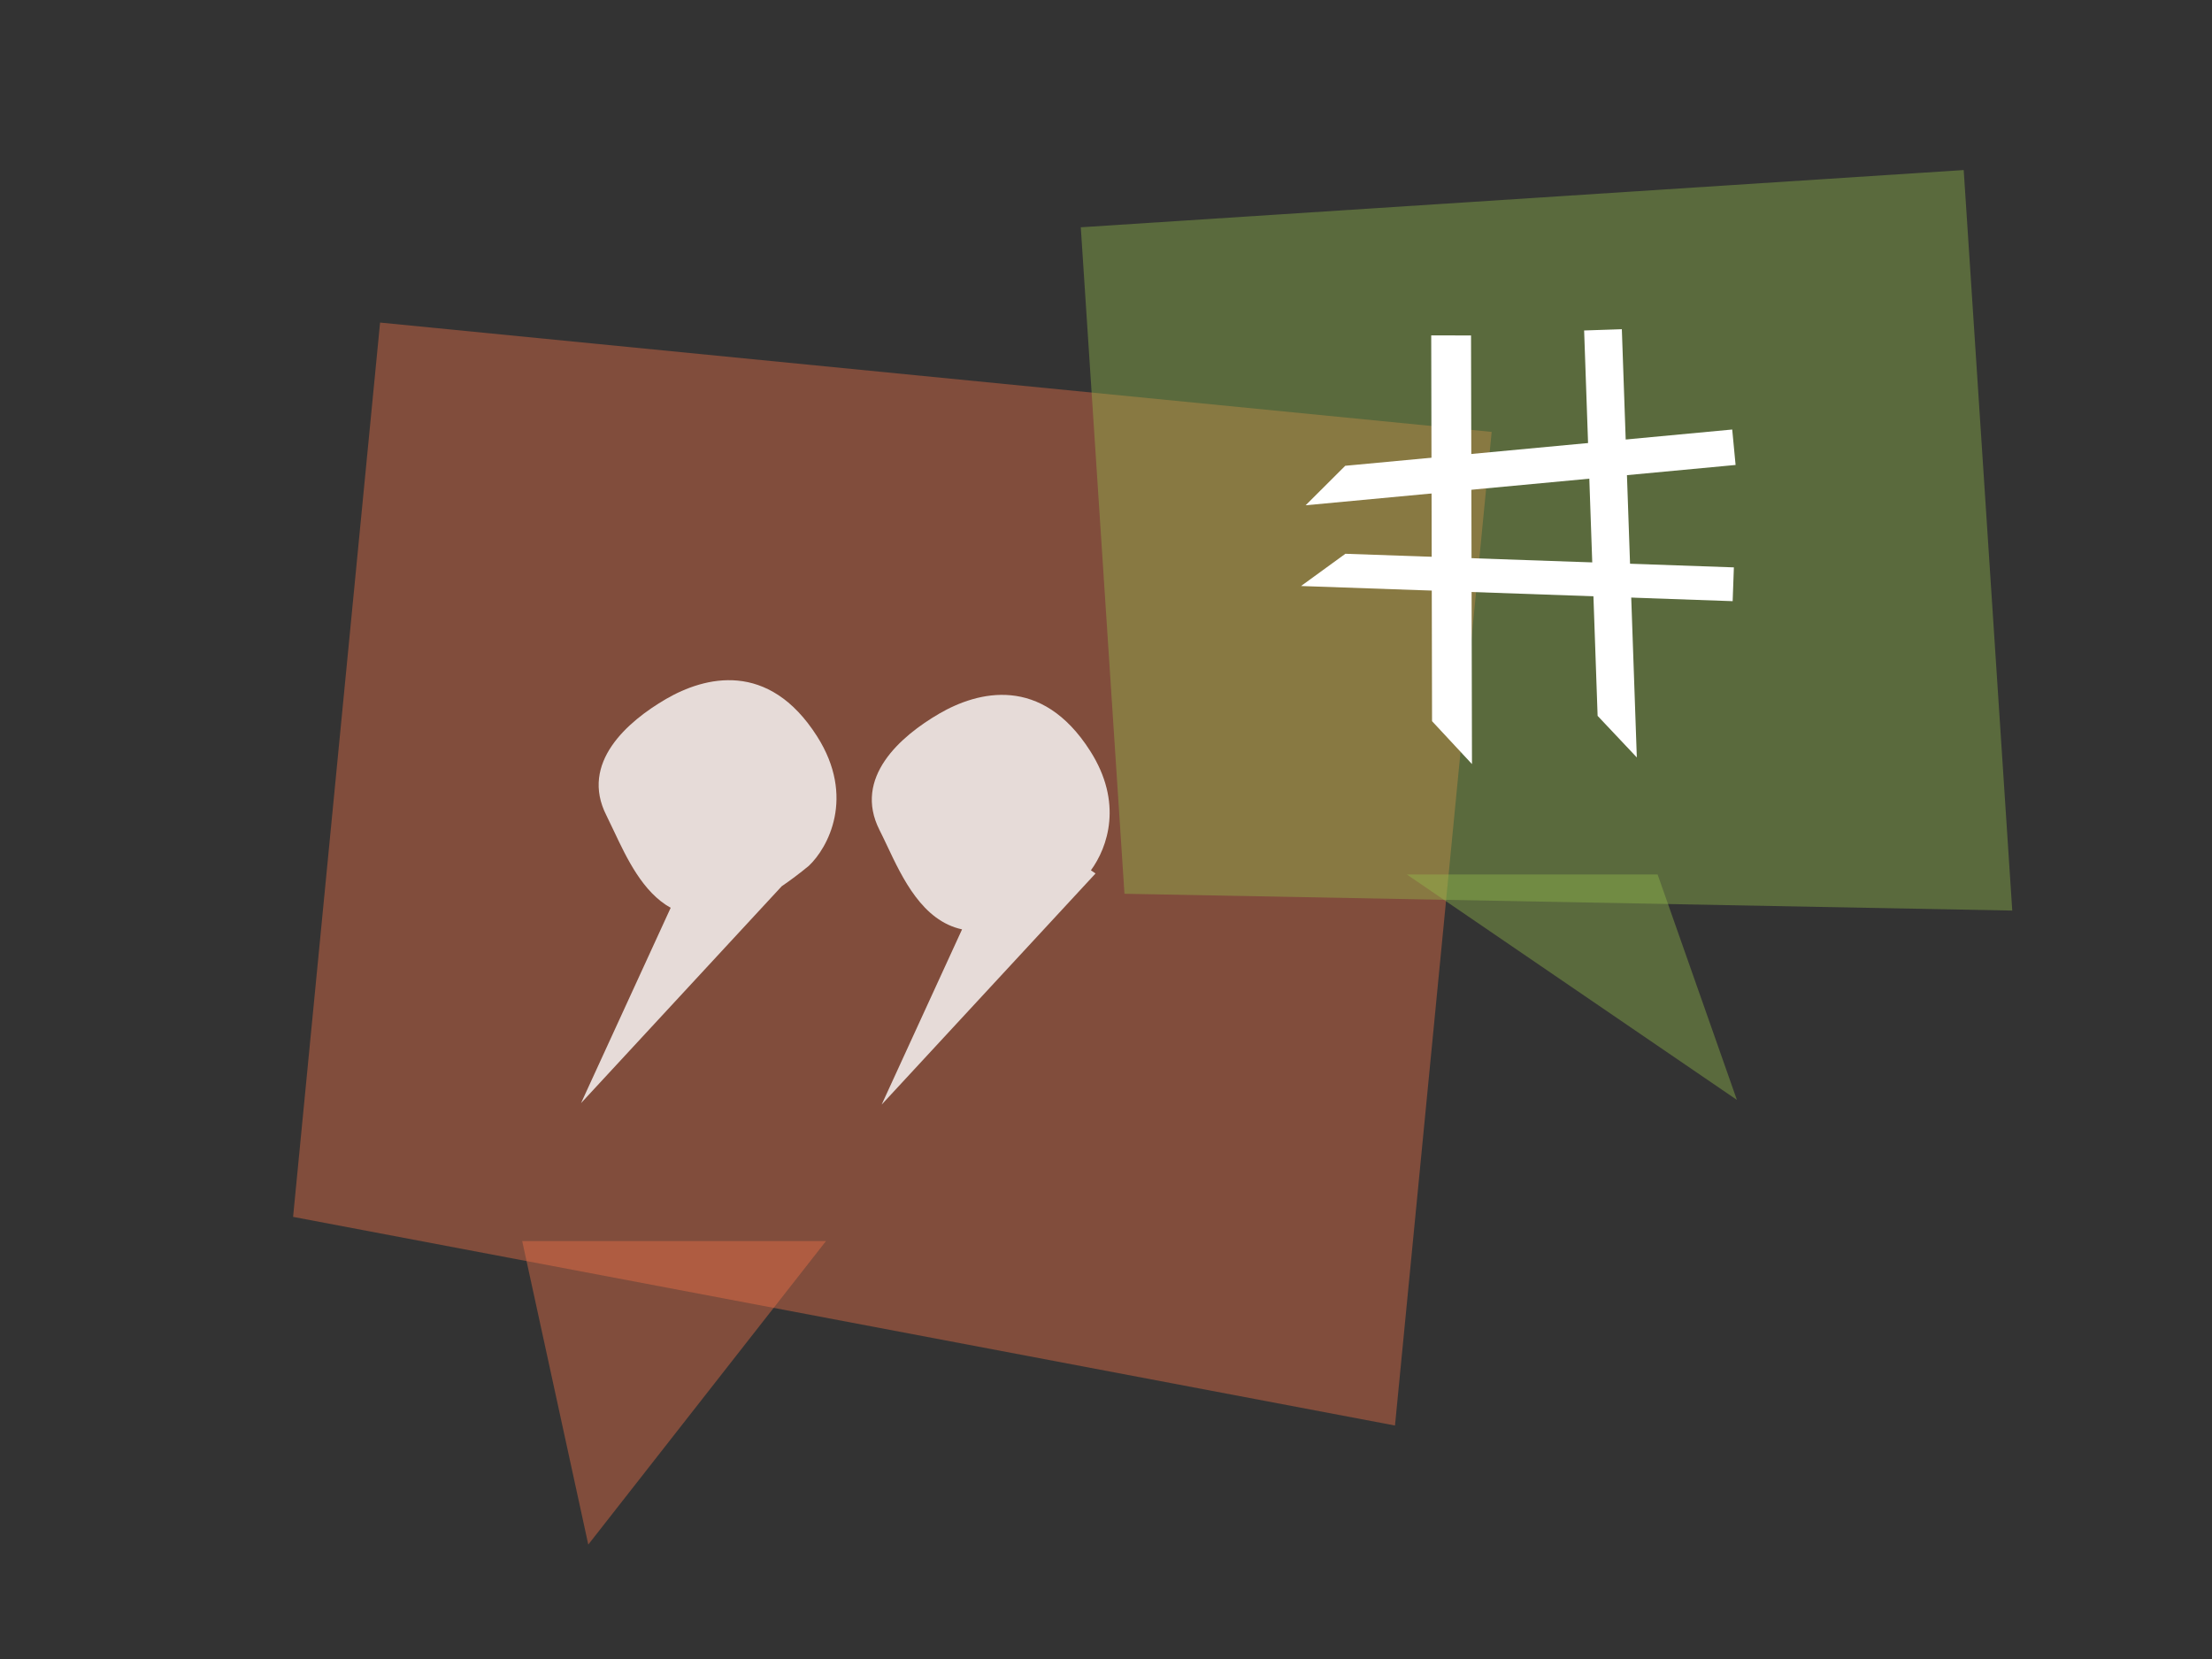 <?xml version="1.0" encoding="UTF-8"?>
<svg width="40" height="30" viewBox="0 0 40 30" fill="none" xmlns="http://www.w3.org/2000/svg">
<rect x="0" y="0" width="40" height="30" fill="#333333" stroke="none"/>
<path opacity="0.4" d="M5.3 22.005L6.873 5.833L26.974 7.81L25.226 25.778L5.3 22.005Z" fill="#F67449"/>
<g opacity="0.8">
<path fill-rule="evenodd" clip-rule="evenodd" d="M14.626 15.657C14.968 15.335 15.477 14.415 14.774 13.313C13.895 11.934 12.741 12.235 12.044 12.64C11.348 13.045 10.482 13.795 10.966 14.746C11.009 14.832 11.055 14.928 11.102 15.029C11.334 15.52 11.623 16.135 12.128 16.416L10.507 19.948L14.136 16.026C14.29 15.921 14.454 15.799 14.626 15.657Z" fill="white"/>
<path fill-rule="evenodd" clip-rule="evenodd" d="M19.727 15.738C20.033 15.319 20.311 14.514 19.713 13.578C18.834 12.2 17.681 12.5 16.984 12.905C16.288 13.31 15.422 14.06 15.905 15.011C15.949 15.097 15.994 15.193 16.042 15.294C16.32 15.883 16.681 16.651 17.397 16.806L15.943 19.975L19.811 15.795L19.727 15.738Z" fill="white"/>
</g>
<path opacity="0.4" d="M20.334 16.162L19.544 4.11L35.51 3.075L36.388 16.466L20.334 16.162Z" fill="#93BD4D"/>
<path opacity="0.4" d="M31.409 19.89L25.439 15.813L29.975 15.813L31.409 19.89Z" fill="#93BD4D"/>
<path opacity="0.4" d="M10.638 27.931L9.443 22.443L14.936 22.443L10.638 27.931Z" fill="#F67449"/>
<path d="M25.896 13.041L25.881 6.065L26.601 6.066L26.618 13.817L25.896 13.041Z" fill="white"/>
<path d="M28.89 12.945L28.646 5.976L29.328 5.953L29.599 13.697L28.89 12.945Z" fill="white"/>
<path d="M24.326 8.423L31.324 7.767L31.385 8.408L23.61 9.137L24.326 8.423Z" fill="white"/>
<path d="M24.329 10.014L31.354 10.26L31.332 10.871L23.527 10.597L24.329 10.014Z" fill="white"/>
</svg>
